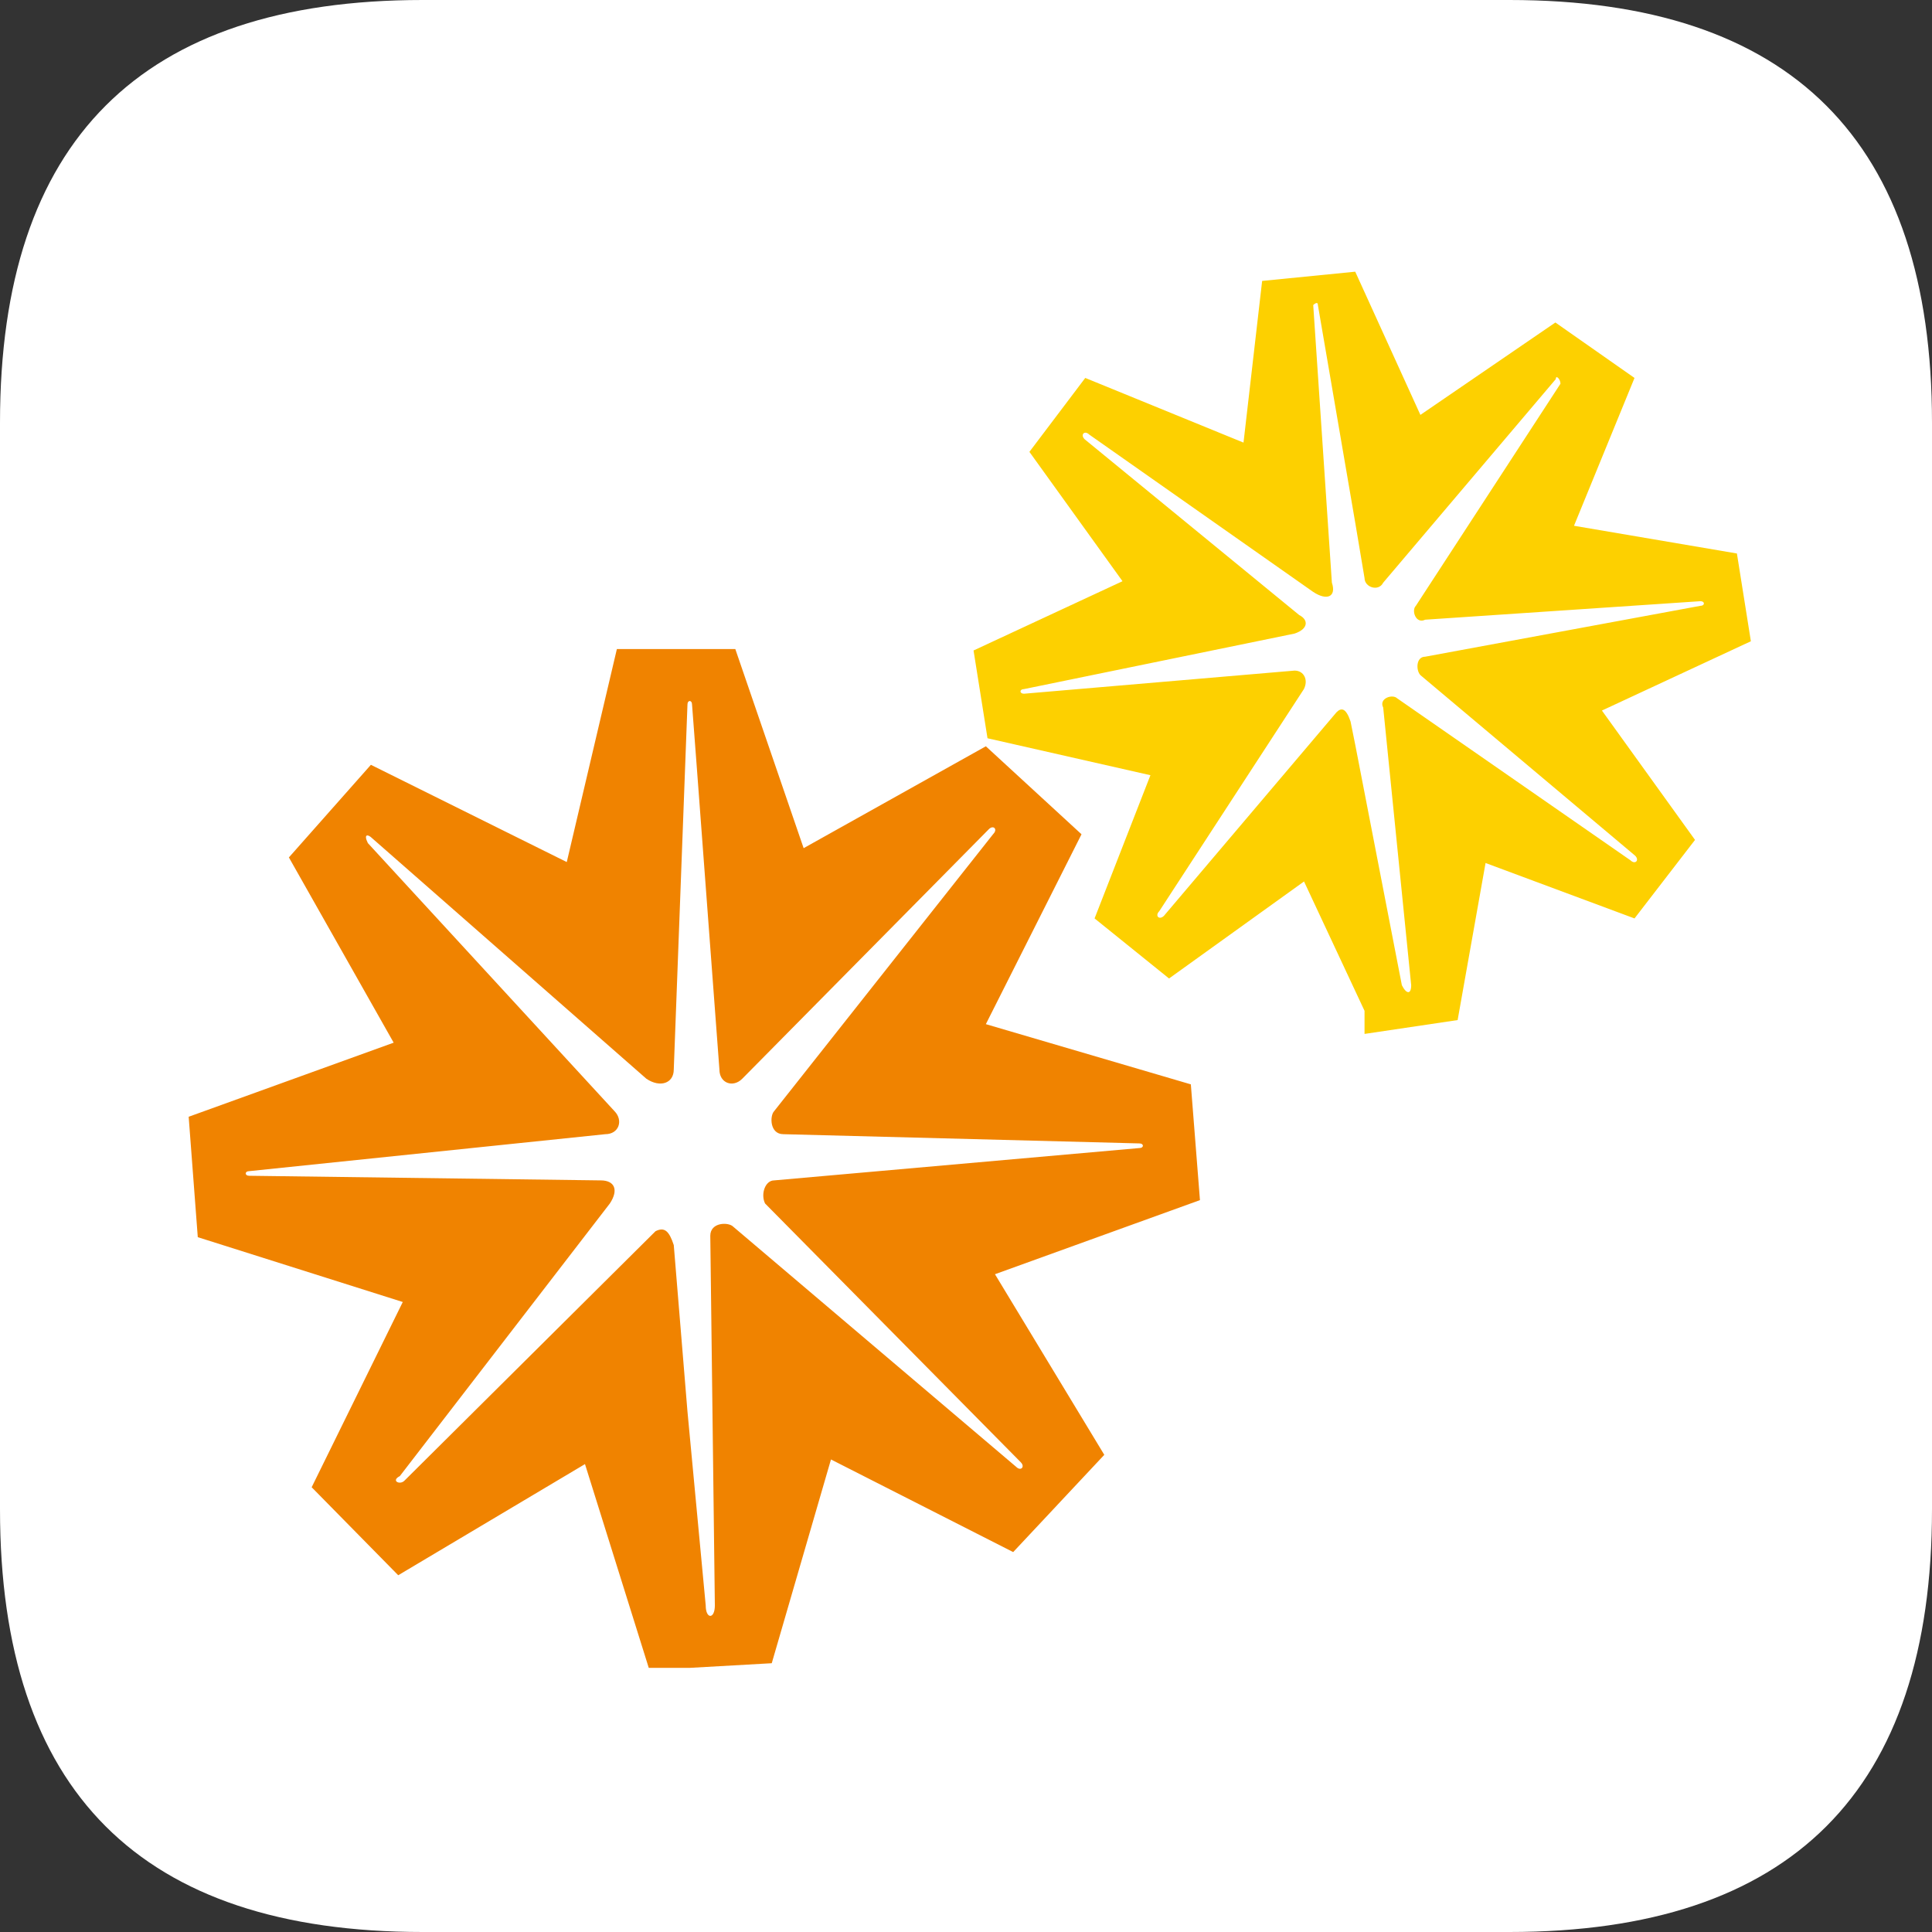 <?xml version="1.0" standalone="no"?><!DOCTYPE svg PUBLIC "-//W3C//DTD SVG 1.1//EN" "http://www.w3.org/Graphics/SVG/1.1/DTD/svg11.dtd"><svg class="icon" width="16px" height="16.00px" viewBox="0 0 1024 1024" version="1.1" xmlns="http://www.w3.org/2000/svg"><rect x="0" y="0" width="1024" height="1024" fill="#333333" stroke="none"/><path d="M0 0m224 0l576 0q224 0 224 224l0 576q0 224-224 224l-576 0q-224 0-224-224l0-576q0-224 224-224Z" fill="#FFFFFF" /><path d="M636 636.092l-4.828-61.364-108.648-31.908 50.7-100.64-50.7-46.636-96.58 54L389.728 344H326.96l-26.56 112.908-103.82-51.544-43.46 49.092 55.532 98.18L100 591.908l4.828 63.82 108.648 34.36-48.288 98.184 45.876 46.64L310.056 776l33.8 108h21.728l43.46-2.456 31.388-108 96.576 49.092 48.288-51.544-57.944-95.728L636 636.092z m-94.972 138.928c2.42 2.448 0 4.9-2.42 2.448l-150.04-127.344c-2.42-2.452-12.1-2.452-12.1 4.896l2.42 195.92c0 7.344-4.84 7.344-4.84 0l-9.68-102.86-7.256-88.16c-2.42-7.348-4.84-9.8-9.68-7.348l-133.1 132.244c-2.42 2.448-7.26 0-2.42-2.448l111.32-144.492c4.84-7.344 2.42-12.24-4.84-12.24l-186.34-2.452c-2.42 0-2.42-2.448 0-2.448l188.76-19.592c7.26 0 9.68-7.348 4.84-12.248l-130.68-142.04c-2.42-4.896 0-4.896 2.42-2.448l145.2 127.348c7.26 4.896 14.52 2.448 14.52-4.9l7.26-193.468c0-2.448 2.42-2.448 2.42 0l2.416 31.84 12.1 161.628c0 7.348 7.26 9.8 12.1 4.9l130.68-132.244c2.42-2.452 4.84 0 2.42 2.448l-116.16 146.936c-2.42 2.452-2.42 12.248 4.84 12.248l188.76 4.896c2.42 0 2.42 2.448 0 2.448l-193.6 17.144c-4.84 0-7.26 7.348-4.84 12.244l135.52 137.144z" fill="#F08300" /><path d="M928 339.88l-7.4-46.52-86.348-14.692 32.072-78.352-41.94-29.384-71.544 48.972L718.3 144l-49.34 4.896-9.872 85.696-83.88-34.28-29.6 39.18 49.34 68.56L516 344.768l7.4 46.524 86.348 19.588-29.604 75.904 39.472 31.832L691.16 467.2l32.072 68.56V548l49.344-7.344 14.8-83.248 78.948 29.38 32.072-41.624-49.344-68.56L928 339.88z m-61.356 113.64c2.472 2.452 0 4.904-2.472 2.452l-123.628-85.832c-2.472-2.452-9.892 0-7.416 4.904l14.832 147.14c0 4.904-2.472 4.904-4.944 0l-24.724-127.52-2.472-12.264c-2.472-7.356-4.948-7.356-7.42-4.904l-91.48 107.904c-2.476 2.452-4.948 0-2.476-2.452l76.648-117.712c2.472-4.904 0-9.808-4.944-9.808l-143.408 12.26c-2.472 0-2.472-2.452 0-2.452l143.408-29.428c7.416-2.452 7.416-7.36 2.472-9.808l-113.736-93.188c-2.472-2.456 0-4.908 2.472-2.456l118.68 83.38c7.42 4.904 12.364 2.452 9.892-4.904l-9.888-147.14s2.472-2.452 2.472 0l19.78 115.26 4.944 29.428c0 4.904 7.416 7.36 9.892 2.452l91.48-107.904c0-2.452 2.476 0 2.476 2.456l-76.648 117.708c-2.476 2.456 0 9.812 4.944 7.36l145.88-9.812c2.472 0 2.472 2.452 0 2.452l-145.88 26.976c-4.944 0-4.944 7.36-2.472 9.812l113.736 95.64z" fill="#FDD000" /></svg>